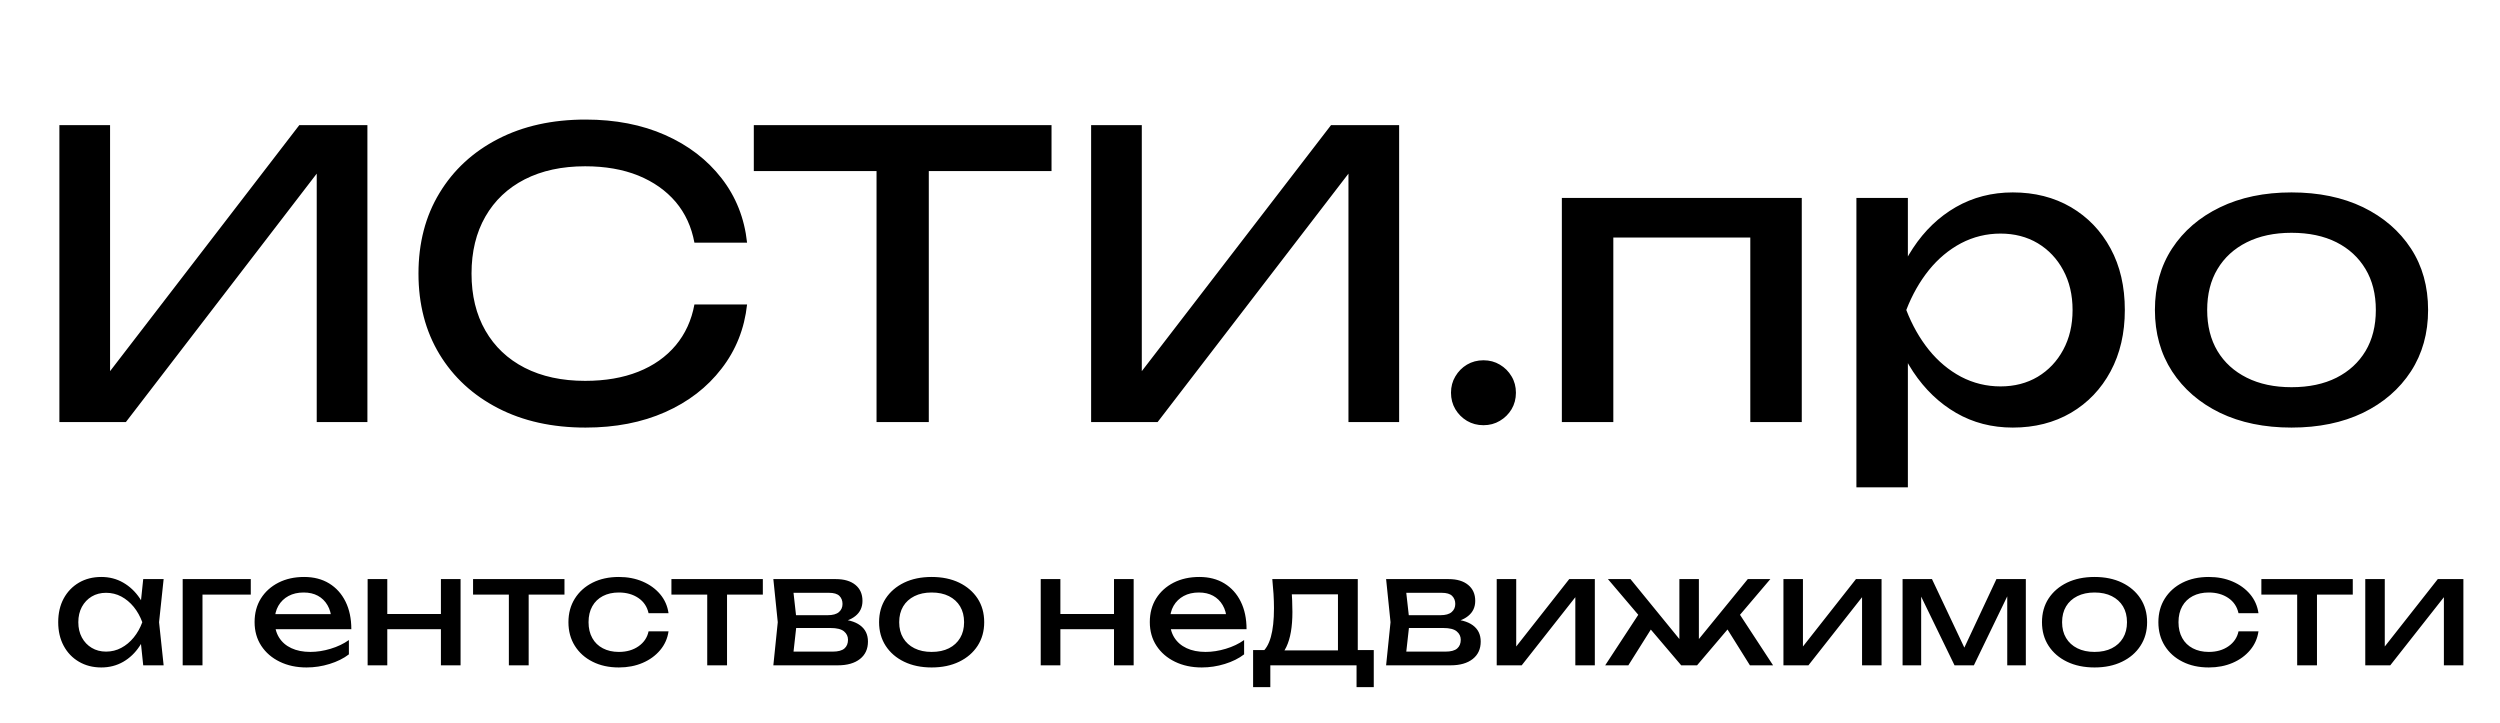 <svg xmlns="http://www.w3.org/2000/svg" tabindex="0" id="logo" viewBox="0 0 287 83">  <g transform="translate(3,3) scale(1.515,1.515)"> <g opacity="1" fill="currentColor" style="font-size: 30px; font-family: &quot;Unbounded&quot;, &quot;Source Sans 3&quot;, &quot;Roboto&quot;; font-style: normal; font-weight: normal"><path d="M2.52 30L2.52 7.5L6.36 7.5L6.36 28.14L5.01 27.9L20.7 7.5L25.86 7.5L25.86 30L22.02 30L22.02 9.18L23.37 9.42L7.56 30ZM54.63 21.09Q54.33 23.85 52.69 25.96Q51.06 28.08 48.42 29.25Q45.78 30.42 42.39 30.42Q38.61 30.42 35.76 28.95Q32.91 27.48 31.32 24.86Q29.73 22.23 29.73 18.75Q29.73 15.27 31.32 12.65Q32.91 10.02 35.76 8.55Q38.61 7.08 42.39 7.08Q45.78 7.08 48.42 8.25Q51.06 9.42 52.69 11.52Q54.33 13.62 54.63 16.41L50.64 16.41Q50.31 14.61 49.22 13.32Q48.12 12.03 46.38 11.32Q44.64 10.62 42.36 10.62Q39.72 10.62 37.78 11.61Q35.85 12.6 34.8 14.43Q33.75 16.26 33.75 18.75Q33.75 21.24 34.8 23.07Q35.85 24.9 37.78 25.89Q39.72 26.88 42.36 26.88Q44.64 26.88 46.38 26.19Q48.12 25.5 49.22 24.19Q50.31 22.89 50.64 21.09ZM64.44 9.33L68.4 9.33L68.4 30L64.44 30ZM55.14 7.5L77.7 7.5L77.7 10.98L55.14 10.98ZM80.7 30L80.7 7.5L84.54 7.5L84.54 28.14L83.19 27.9L98.88 7.5L104.04 7.5L104.04 30L100.2 30L100.2 9.18L101.55 9.42L85.74 30ZM110.43 30.24Q109.74 30.24 109.18 29.91Q108.63 29.58 108.3 29.03Q107.97 28.47 107.97 27.78Q107.97 27.09 108.3 26.54Q108.63 25.98 109.18 25.65Q109.74 25.32 110.43 25.32Q111.12 25.32 111.67 25.65Q112.23 25.98 112.56 26.54Q112.89 27.09 112.89 27.78Q112.89 28.47 112.56 29.03Q112.23 29.58 111.67 29.91Q111.12 30.24 110.43 30.24ZM134.55 13.02L134.55 30L130.65 30L130.65 14.25L132.45 16.02L118.47 16.02L120.27 14.25L120.27 30L116.37 30L116.37 13.02ZM138.69 13.02L142.59 13.02L142.59 18.93L142.41 19.53L142.41 22.95L142.59 24L142.59 34.95L138.69 34.95ZM141.09 21.51Q141.66 18.81 142.98 16.82Q144.3 14.82 146.23 13.71Q148.17 12.6 150.54 12.6Q153.03 12.6 154.95 13.72Q156.87 14.85 157.95 16.85Q159.03 18.84 159.03 21.51Q159.03 24.15 157.95 26.16Q156.87 28.17 154.95 29.3Q153.03 30.42 150.54 30.42Q148.17 30.42 146.25 29.31Q144.33 28.2 142.99 26.19Q141.66 24.18 141.09 21.51ZM155.07 21.51Q155.07 19.8 154.36 18.49Q153.66 17.19 152.43 16.45Q151.2 15.72 149.61 15.72Q148.02 15.72 146.62 16.45Q145.23 17.19 144.18 18.49Q143.13 19.8 142.47 21.51Q143.13 23.22 144.18 24.53Q145.23 25.83 146.62 26.57Q148.02 27.3 149.61 27.3Q151.2 27.3 152.43 26.57Q153.66 25.83 154.36 24.53Q155.07 23.22 155.07 21.51ZM171.66 30.42Q168.57 30.42 166.24 29.3Q163.92 28.17 162.61 26.16Q161.31 24.15 161.31 21.51Q161.31 18.84 162.61 16.85Q163.92 14.85 166.24 13.73Q168.57 12.6 171.66 12.6Q174.75 12.6 177.08 13.72Q179.4 14.85 180.71 16.85Q182.01 18.84 182.01 21.51Q182.01 24.15 180.71 26.16Q179.4 28.17 177.08 29.3Q174.75 30.42 171.66 30.42ZM171.66 27.36Q173.64 27.36 175.07 26.64Q176.49 25.92 177.27 24.62Q178.05 23.31 178.05 21.51Q178.05 19.71 177.27 18.41Q176.49 17.1 175.07 16.38Q173.64 15.66 171.66 15.66Q169.71 15.66 168.27 16.38Q166.83 17.1 166.05 18.41Q165.27 19.71 165.27 21.51Q165.27 23.31 166.05 24.62Q166.83 25.92 168.27 26.64Q169.71 27.36 171.66 27.36Z"/></g></g> <g transform="translate(6,59) scale(0.583,0.583)"> <g opacity="1" fill="currentColor" style="font-size: 30px; font-family: &quot;Unbounded&quot;, &quot;Source Sans 3&quot;, &quot;Roboto&quot;; font-style: normal; font-weight: normal"><path d="M17.91 29.81L17.25 23.51L18.03 21.32L17.25 19.16L17.91 12.83L21.93 12.83L21.03 21.32L21.93 29.81ZM19.11 21.32Q18.54 23.99 17.22 26Q15.9 28.01 13.97 29.12Q12.03 30.23 9.66 30.23Q7.17 30.23 5.25 29.1Q3.33 27.98 2.25 25.97Q1.17 23.96 1.17 21.32Q1.17 18.65 2.25 16.65Q3.33 14.66 5.25 13.53Q7.17 12.41 9.66 12.41Q12.03 12.41 13.96 13.52Q15.9 14.63 17.24 16.62Q18.57 18.62 19.11 21.32ZM5.13 21.32Q5.13 23.03 5.83 24.33Q6.54 25.64 7.77 26.37Q9 27.11 10.59 27.11Q12.21 27.11 13.59 26.37Q14.97 25.64 16.04 24.33Q17.1 23.03 17.73 21.32Q17.1 19.61 16.04 18.3Q14.97 17 13.59 16.26Q12.21 15.53 10.59 15.53Q9 15.53 7.77 16.26Q6.54 17 5.83 18.3Q5.13 19.61 5.13 21.32ZM39.09 12.83L39.09 15.89L27.78 15.89L29.58 14.09L29.58 29.81L25.68 29.81L25.68 12.83ZM50.07 30.23Q47.1 30.23 44.79 29.1Q42.48 27.98 41.16 25.97Q39.84 23.96 39.84 21.29Q39.84 18.65 41.08 16.65Q42.33 14.66 44.54 13.53Q46.74 12.41 49.59 12.41Q52.44 12.41 54.52 13.68Q56.61 14.96 57.75 17.27Q58.89 19.58 58.89 22.7L42.9 22.7L42.9 19.73L56.94 19.73L54.99 20.84Q54.9 19.16 54.19 17.96Q53.49 16.76 52.3 16.11Q51.12 15.47 49.5 15.47Q47.79 15.47 46.51 16.16Q45.24 16.85 44.52 18.09Q43.8 19.34 43.8 21.05Q43.8 22.94 44.65 24.32Q45.51 25.7 47.08 26.43Q48.66 27.17 50.82 27.17Q52.77 27.17 54.81 26.55Q56.85 25.94 58.41 24.83L58.41 27.65Q56.85 28.85 54.61 29.54Q52.38 30.23 50.07 30.23ZM62.1 12.83L65.97 12.83L65.97 29.81L62.1 29.81ZM76.53 12.83L80.4 12.83L80.4 29.81L76.53 29.81ZM64.29 19.7L78.15 19.7L78.15 22.7L64.29 22.7ZM89.91 14.18L93.81 14.18L93.81 29.81L89.91 29.81ZM82.86 12.83L100.86 12.83L100.86 15.89L82.86 15.89ZM121.35 23.12Q121.05 25.22 119.7 26.82Q118.35 28.43 116.25 29.33Q114.15 30.23 111.57 30.23Q108.63 30.23 106.4 29.1Q104.16 27.98 102.9 25.97Q101.64 23.96 101.64 21.32Q101.64 18.68 102.9 16.67Q104.16 14.66 106.4 13.53Q108.63 12.41 111.57 12.41Q114.15 12.41 116.25 13.31Q118.35 14.21 119.7 15.81Q121.05 17.42 121.35 19.55L117.42 19.55Q117 17.63 115.41 16.55Q113.82 15.47 111.57 15.47Q109.77 15.47 108.42 16.17Q107.07 16.88 106.34 18.18Q105.6 19.49 105.6 21.32Q105.6 23.12 106.34 24.44Q107.07 25.76 108.42 26.46Q109.77 27.17 111.57 27.17Q113.85 27.17 115.44 26.06Q117.03 24.95 117.42 23.12ZM128.97 14.18L132.87 14.18L132.87 29.81L128.97 29.81ZM121.92 12.83L139.92 12.83L139.92 15.89L121.92 15.89ZM141.99 29.81L142.86 21.32L141.99 12.83L154.29 12.83Q156.75 12.83 158.15 13.97Q159.54 15.11 159.54 17.12Q159.54 18.98 158.15 20.1Q156.75 21.23 154.26 21.44L154.56 20.72Q157.5 20.78 159.06 21.92Q160.62 23.06 160.62 25.13Q160.62 27.32 159.05 28.56Q157.47 29.81 154.68 29.81ZM145.77 28.85L144.27 27.11L153.69 27.11Q155.28 27.11 155.99 26.49Q156.69 25.88 156.69 24.77Q156.69 23.78 155.9 23.12Q155.1 22.46 153.24 22.46L145.11 22.46L145.11 19.94L152.67 19.94Q154.2 19.94 154.91 19.32Q155.61 18.71 155.61 17.72Q155.61 16.76 155 16.14Q154.38 15.53 152.94 15.53L144.3 15.53L145.77 13.82L146.61 21.32ZM173.16 30.23Q170.07 30.23 167.74 29.1Q165.42 27.98 164.11 25.97Q162.81 23.96 162.81 21.32Q162.81 18.65 164.11 16.65Q165.42 14.66 167.74 13.53Q170.07 12.41 173.16 12.41Q176.25 12.41 178.58 13.53Q180.9 14.66 182.21 16.65Q183.51 18.65 183.51 21.32Q183.51 23.96 182.21 25.97Q180.9 27.98 178.58 29.1Q176.25 30.23 173.16 30.23ZM173.16 27.17Q175.14 27.17 176.57 26.45Q177.99 25.73 178.77 24.42Q179.55 23.12 179.55 21.32Q179.55 19.52 178.77 18.21Q177.99 16.91 176.57 16.19Q175.14 15.47 173.16 15.47Q171.21 15.47 169.77 16.19Q168.33 16.91 167.55 18.21Q166.77 19.52 166.77 21.32Q166.77 23.12 167.55 24.42Q168.33 25.73 169.77 26.45Q171.21 27.17 173.16 27.17ZM194.64 12.83L198.51 12.83L198.51 29.81L194.64 29.81ZM209.07 12.83L212.94 12.83L212.94 29.81L209.07 29.81ZM196.83 19.7L210.69 19.7L210.69 22.7L196.83 22.7ZM226.35 30.23Q223.38 30.23 221.07 29.1Q218.76 27.98 217.44 25.97Q216.12 23.96 216.12 21.29Q216.12 18.65 217.36 16.65Q218.61 14.66 220.81 13.53Q223.02 12.41 225.87 12.41Q228.72 12.41 230.8 13.68Q232.89 14.96 234.03 17.27Q235.17 19.58 235.17 22.7L219.18 22.7L219.18 19.73L233.22 19.73L231.27 20.84Q231.18 19.16 230.47 17.96Q229.77 16.76 228.58 16.11Q227.4 15.47 225.78 15.47Q224.07 15.47 222.79 16.16Q221.52 16.85 220.8 18.09Q220.08 19.34 220.08 21.05Q220.08 22.94 220.93 24.32Q221.79 25.7 223.36 26.43Q224.94 27.17 227.1 27.17Q229.05 27.17 231.09 26.55Q233.13 25.94 234.69 24.83L234.69 27.65Q233.13 28.85 230.89 29.54Q228.66 30.23 226.35 30.23ZM260.22 26.81L260.22 34.1L256.83 34.1L256.83 29.81L239.85 29.81L239.85 34.1L236.46 34.1L236.46 26.81L240.84 26.81L241.92 26.87L254.31 26.87L255.27 26.81ZM240.24 12.83L257.07 12.83L257.07 28.67L253.17 28.67L253.17 14.03L254.97 15.83L242.28 15.83L243.96 14.51Q244.11 15.83 244.15 17.04Q244.2 18.26 244.2 19.31Q244.2 23.69 243.01 26.18Q241.83 28.67 239.7 28.67L238.11 27.32Q240.57 25.52 240.57 18.56Q240.57 17.21 240.48 15.75Q240.39 14.3 240.24 12.83ZM262.65 29.81L263.52 21.32L262.65 12.83L274.95 12.83Q277.41 12.83 278.8 13.97Q280.2 15.11 280.2 17.12Q280.2 18.98 278.8 20.1Q277.41 21.23 274.92 21.44L275.22 20.72Q278.16 20.78 279.72 21.92Q281.28 23.06 281.28 25.13Q281.28 27.32 279.71 28.56Q278.13 29.81 275.34 29.81ZM266.43 28.85L264.93 27.11L274.35 27.11Q275.94 27.11 276.65 26.49Q277.35 25.88 277.35 24.77Q277.35 23.78 276.55 23.12Q275.76 22.46 273.9 22.46L265.77 22.46L265.77 19.94L273.33 19.94Q274.86 19.94 275.56 19.32Q276.27 18.71 276.27 17.72Q276.27 16.76 275.65 16.14Q275.04 15.53 273.6 15.53L264.96 15.53L266.43 13.82L267.27 21.32ZM284.43 29.81L284.43 12.83L288.27 12.83L288.27 27.86L287.1 27.59L298.71 12.83L303.75 12.83L303.75 29.81L299.91 29.81L299.91 14.57L301.11 14.87L289.35 29.81ZM305.79 29.81L312.9 18.95L315.63 21.41L310.35 29.81ZM334.29 29.81L329.04 21.41L331.74 18.95L338.85 29.81ZM324.24 26.45L323.1 26.03L333.87 12.83L338.31 12.83L323.88 29.81L320.76 29.81L306.33 12.83L310.77 12.83L321.54 26.03L320.4 26.45L320.4 12.83L324.24 12.83ZM340.89 29.81L340.89 12.83L344.73 12.83L344.73 27.86L343.56 27.59L355.17 12.83L360.21 12.83L360.21 29.81L356.37 29.81L356.37 14.57L357.57 14.87L345.81 29.81ZM364.35 29.81L364.35 12.83L370.14 12.83L377.28 27.95L375.75 27.95L382.83 12.83L388.62 12.83L388.62 29.81L384.96 29.81L384.96 14.12L385.98 14.12L378.39 29.81L374.58 29.81L366.99 14.18L368.01 14.15L368.01 29.81ZM402.15 30.23Q399.06 30.23 396.73 29.1Q394.41 27.98 393.1 25.97Q391.8 23.96 391.8 21.32Q391.8 18.65 393.1 16.65Q394.41 14.66 396.73 13.53Q399.06 12.41 402.15 12.41Q405.24 12.41 407.56 13.53Q409.89 14.66 411.19 16.65Q412.5 18.65 412.5 21.32Q412.5 23.96 411.19 25.97Q409.89 27.98 407.56 29.1Q405.24 30.23 402.15 30.23ZM402.15 27.17Q404.13 27.17 405.55 26.45Q406.98 25.73 407.76 24.42Q408.54 23.12 408.54 21.32Q408.54 19.52 407.76 18.21Q406.98 16.91 405.55 16.19Q404.13 15.47 402.15 15.47Q400.2 15.47 398.76 16.19Q397.32 16.91 396.54 18.21Q395.76 19.52 395.76 21.32Q395.76 23.12 396.54 24.42Q397.32 25.73 398.76 26.45Q400.2 27.17 402.15 27.17ZM434.43 23.12Q434.13 25.22 432.78 26.82Q431.43 28.43 429.33 29.33Q427.23 30.23 424.65 30.23Q421.71 30.23 419.48 29.1Q417.24 27.98 415.98 25.97Q414.72 23.96 414.72 21.32Q414.72 18.68 415.98 16.67Q417.24 14.66 419.48 13.53Q421.71 12.41 424.65 12.41Q427.23 12.41 429.33 13.31Q431.43 14.21 432.78 15.81Q434.13 17.42 434.43 19.55L430.5 19.55Q430.08 17.63 428.49 16.55Q426.9 15.47 424.65 15.47Q422.85 15.47 421.5 16.17Q420.15 16.88 419.42 18.18Q418.68 19.49 418.68 21.32Q418.68 23.12 419.42 24.44Q420.15 25.76 421.5 26.46Q422.85 27.17 424.65 27.17Q426.93 27.17 428.52 26.06Q430.11 24.95 430.5 23.12ZM442.05 14.18L445.95 14.18L445.95 29.81L442.05 29.81ZM435 12.83L453 12.83L453 15.89L435 15.89ZM455.46 29.81L455.46 12.83L459.3 12.83L459.3 27.86L458.13 27.59L469.74 12.83L474.78 12.83L474.78 29.81L470.94 29.81L470.94 14.57L472.14 14.87L460.38 29.81Z"/></g></g> </svg>